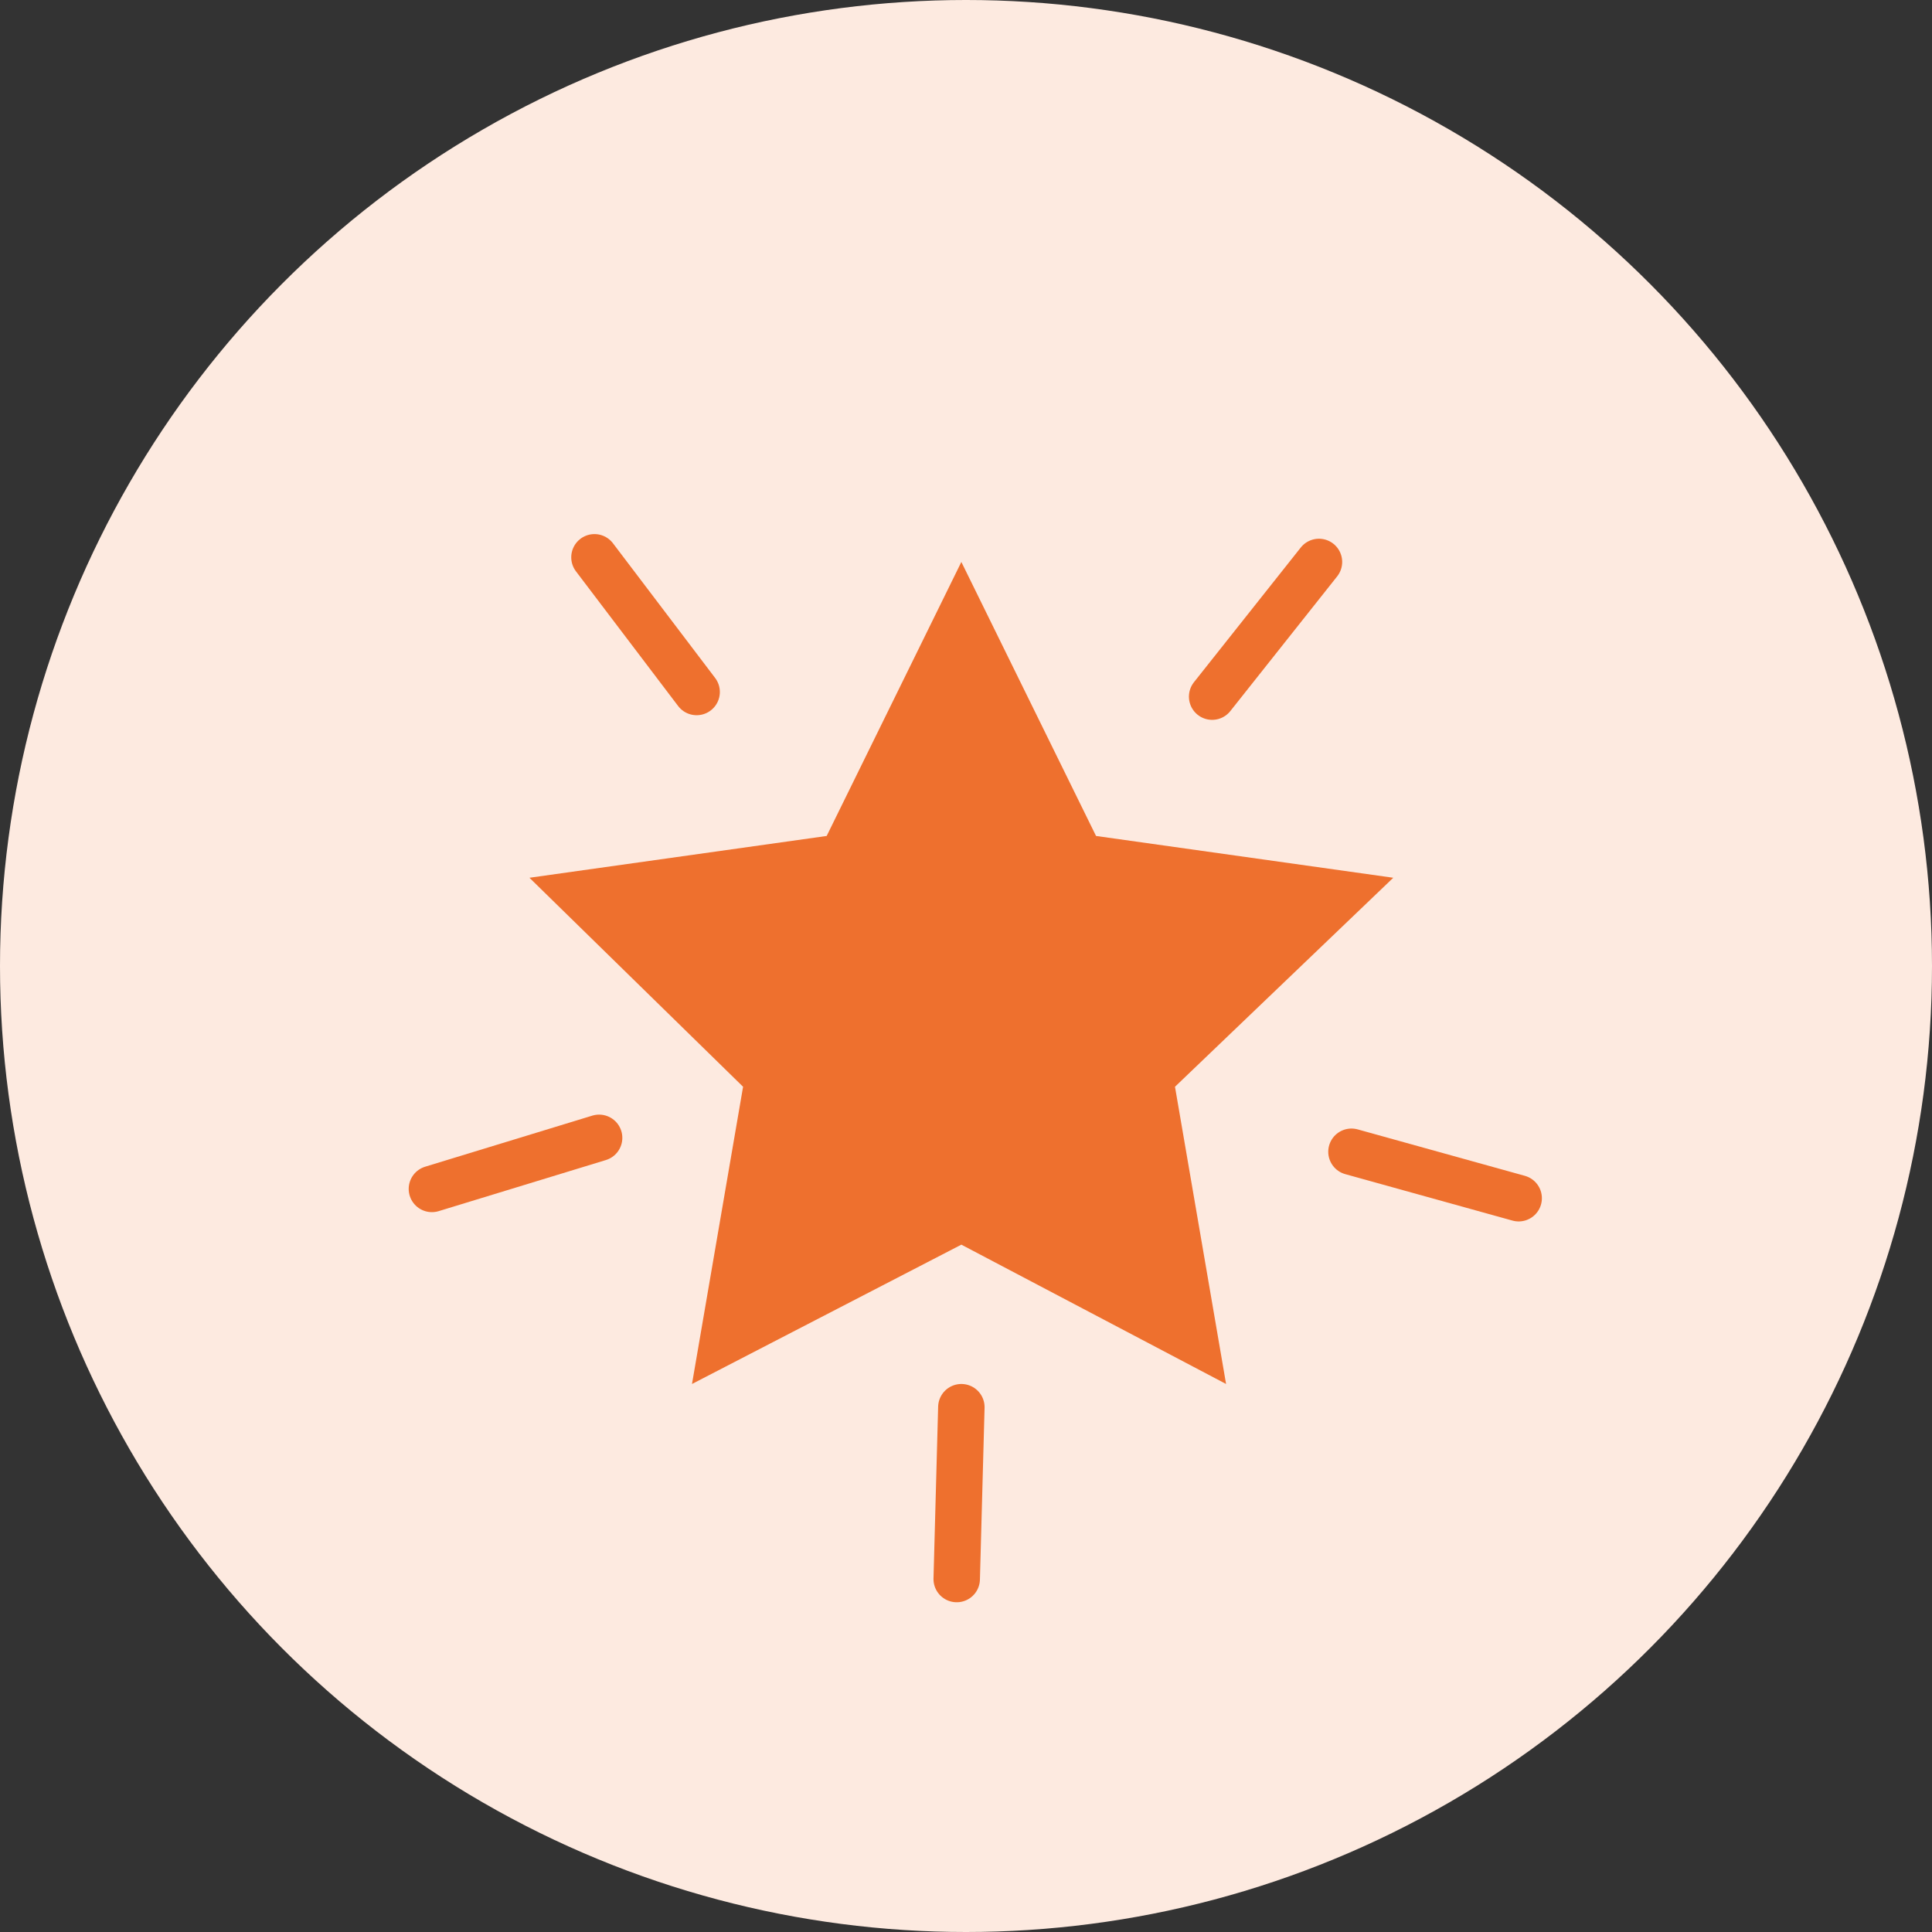 <?xml version="1.0" encoding="utf-8"?>
<!-- Generator: $$$/GeneralStr/196=Adobe Illustrator 27.6.0, SVG Export Plug-In . SVG Version: 6.00 Build 0)  -->
<svg version="1.1" id="Calque_1" xmlns="http://www.w3.org/2000/svg" xmlns:xlink="http://www.w3.org/1999/xlink" x="0px" y="0px"
	 viewBox="0 0 41.6 41.6" style="enable-background:new 0 0 41.6 41.6;" xml:space="preserve">
<rect x="0" y="0" width="41.6" height="41.6" fill="#333333" stroke="none"/>
<style type="text/css">
	.st0{fill:#FDEAE0;}
	.st1{fill:#EE702E;}
	.st2{fill:none;stroke:#EE702E;stroke-linecap:round;stroke-linejoin:round;stroke-miterlimit:10;}
</style>
<circle class="st0" cx="20.8" cy="20.8" r="20.8"/>
<polygon class="st1" points="20.7,12.1 23.6,18 30,18.9 25.3,23.4 26.4,29.8 20.7,26.8 14.9,29.8 16,23.4 11.4,18.9 17.8,18 "/>
<line class="st2" x1="12.8" y1="12" x2="15" y2="14.9"/>
<line class="st2" x1="28.4" y1="12.1" x2="26.1" y2="15"/>
<line class="st2" x1="32.7" y1="25.8" x2="29.1" y2="24.8"/>
<line class="st2" x1="20.6" y1="34" x2="20.7" y2="30.3"/>
<line class="st2" x1="9.3" y1="25.6" x2="12.9" y2="24.5"/>
</svg>
